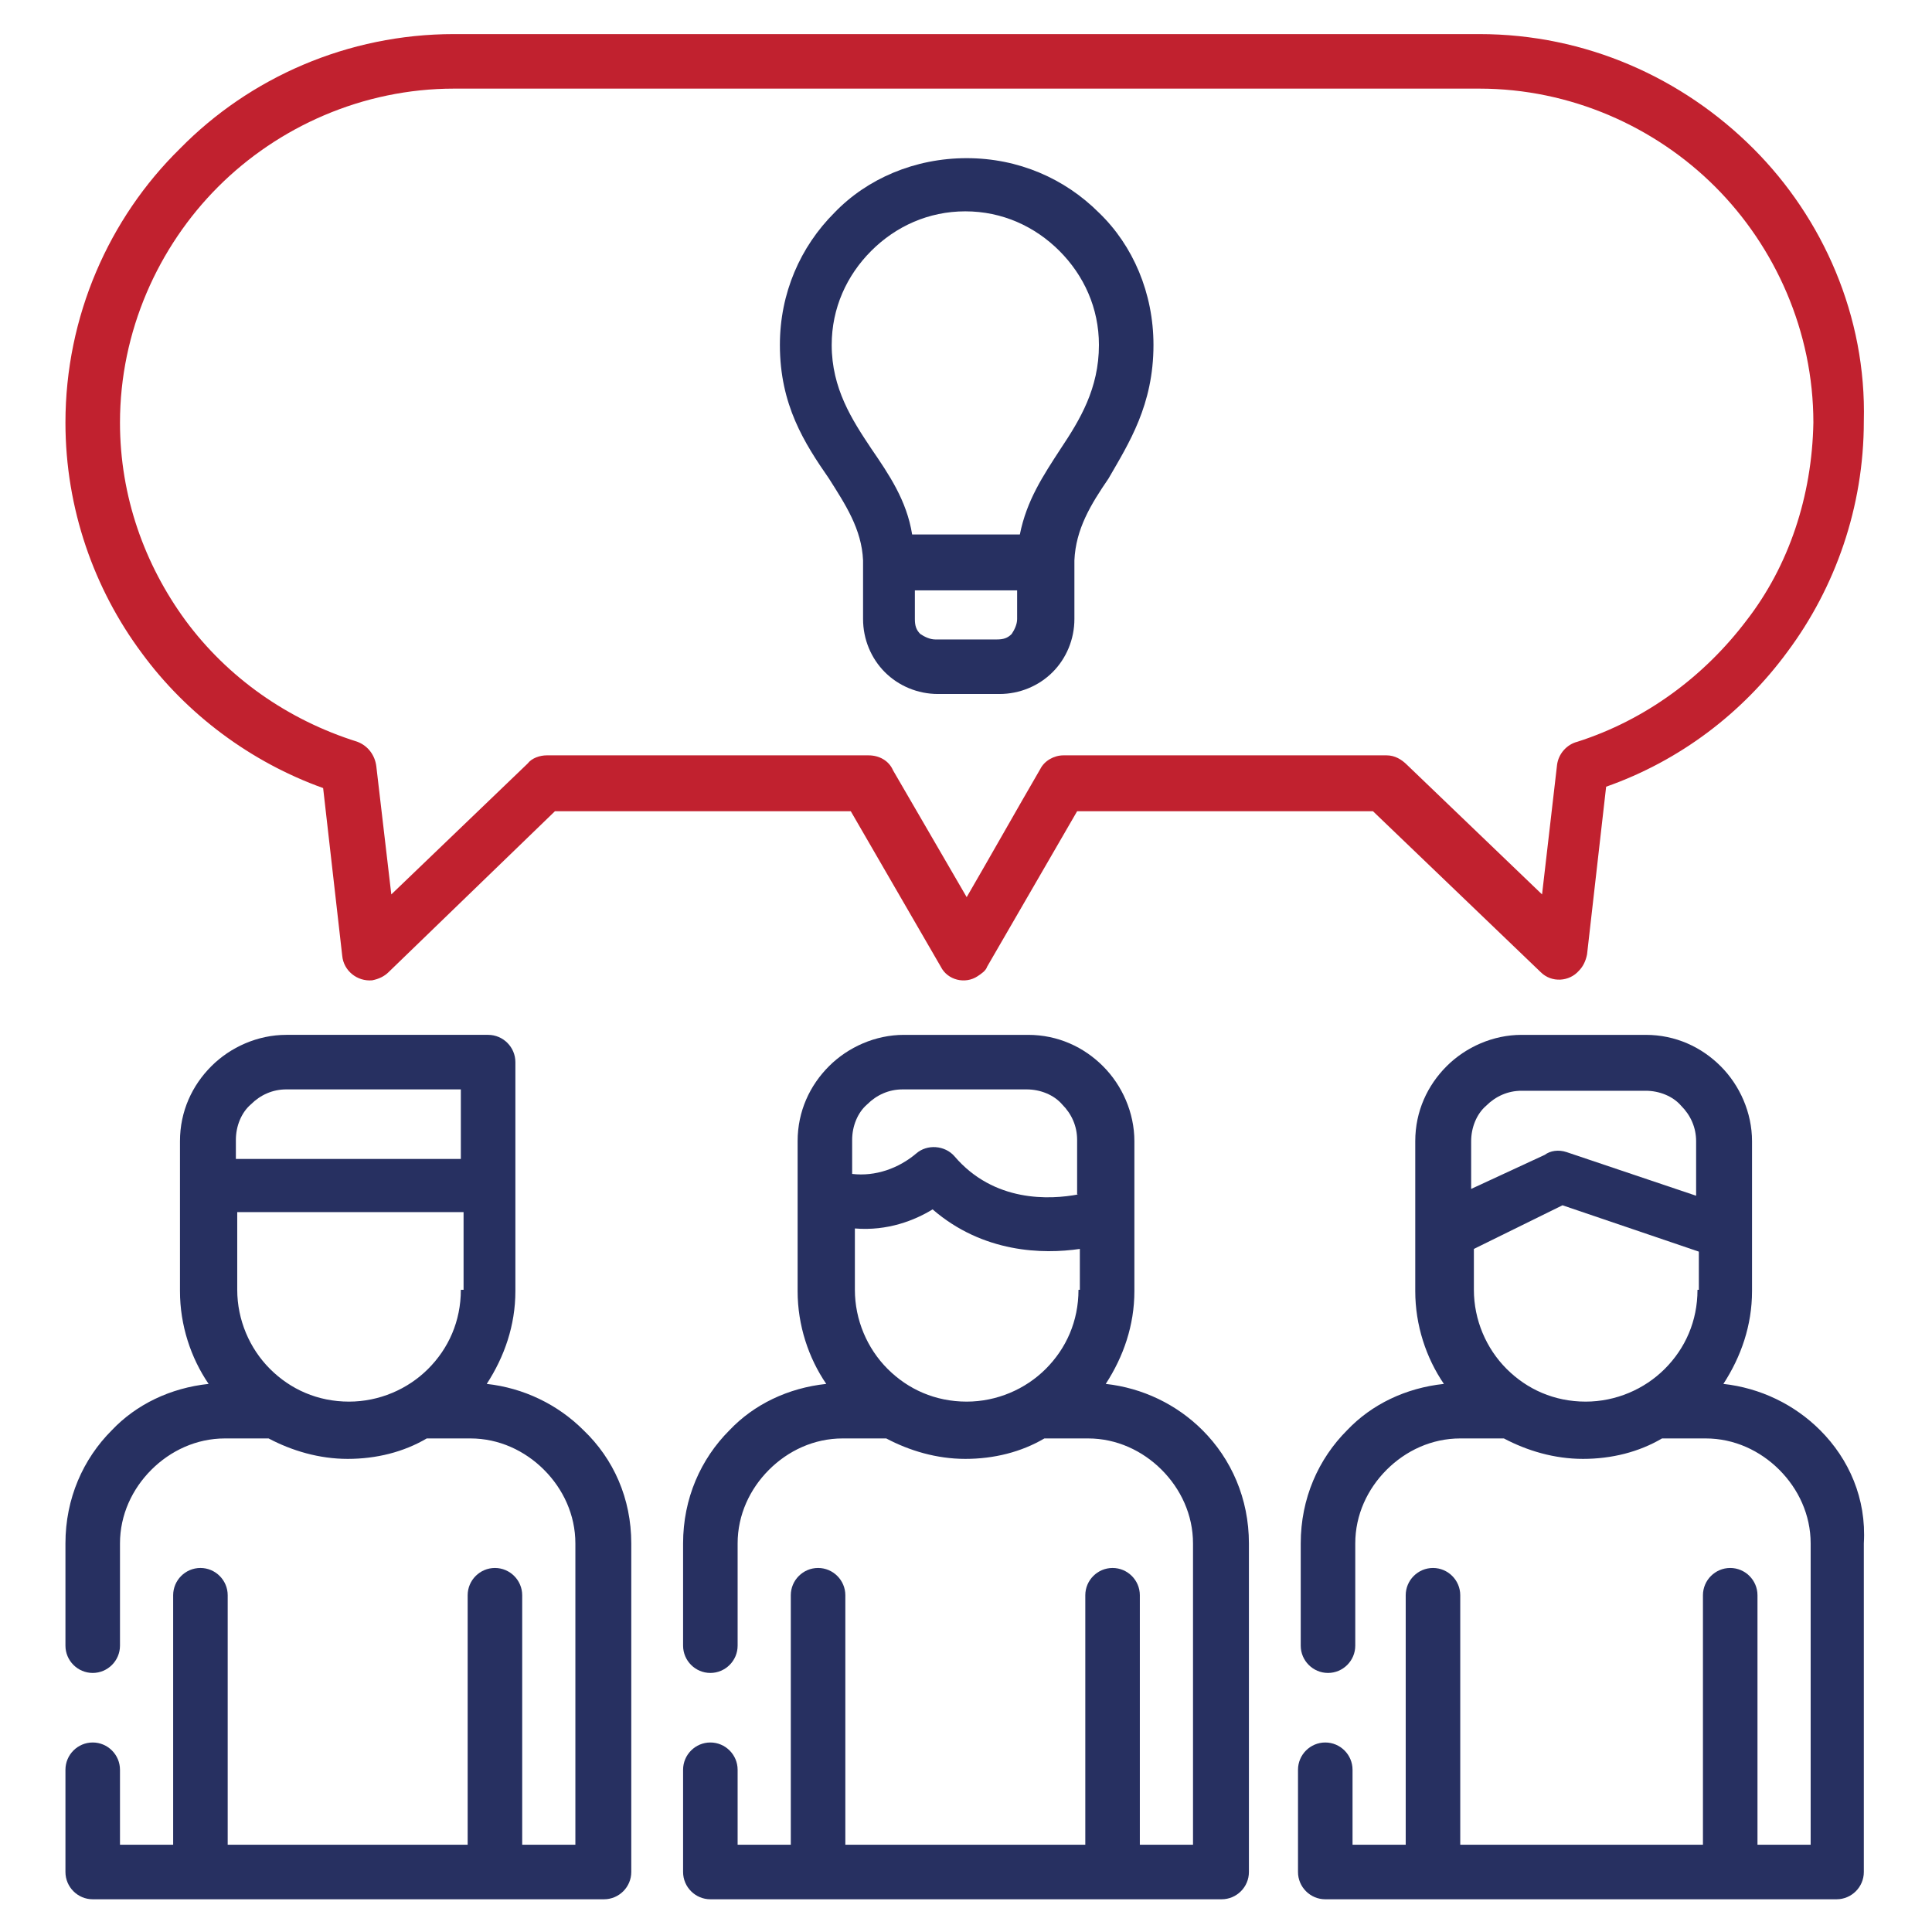 <?xml version="1.0" encoding="utf-8"?>
<!-- Generator: Adobe Illustrator 22.0.1, SVG Export Plug-In . SVG Version: 6.00 Build 0)  -->
<svg version="1.1" id="Layer_2" xmlns="http://www.w3.org/2000/svg" xmlns:xlink="http://www.w3.org/1999/xlink" x="0px" y="0px"
	 viewBox="0 0 141.7 141.7" style="enable-background:new 0 0 141.7 141.7;" xml:space="preserve">
<style type="text/css">
	.st0{fill:#273061;}
	.st1{fill:#C1212F;}
</style>
<path class="st0" d="M133.5,104.9c-1.9-1.9-4.4-3.1-7.1-3.4c1.3-2,2.1-4.3,2.1-6.8h0v-11c0-2.1-0.9-4.1-2.3-5.5
	c-1.4-1.4-3.3-2.3-5.5-2.3h-9.1c-2.1,0-4.1,0.9-5.5,2.3c-1.4,1.4-2.3,3.3-2.3,5.5v11c0,2.5,0.8,4.9,2.1,6.8
	c-2.8,0.3-5.3,1.5-7.1,3.4c-2.1,2.1-3.4,5-3.4,8.3v7.5c0,1.1,0.9,2,2,2c1.1,0,2-0.9,2-2v-7.5c0-2.1,0.9-4,2.3-5.4
	c1.4-1.4,3.3-2.3,5.4-2.3h3.2c1.7,0.9,3.7,1.5,5.8,1.5c2.1,0,4.1-0.5,5.8-1.5h3.2c2.1,0,4,0.9,5.4,2.3c1.4,1.4,2.3,3.3,2.3,5.4v22.1
	h-3.9v-18.3c0-1.1-0.9-2-2-2c-1.1,0-2,0.9-2,2v18.3h-17.8v-18.3c0-1.1-0.9-2-2-2c-1.1,0-2,0.9-2,2v18.3h-3.9v-5.5c0-1.1-0.9-2-2-2
	s-2,0.9-2,2v7.5c0,1.1,0.9,2,2,2c12.5,0,25,0,37.5,0c1.1,0,2-0.9,2-2v-24.1C136.9,109.9,135.6,107,133.5,104.9z M107.9,87.2v-3.5
	c0-1,0.4-2,1.1-2.6c0.7-0.7,1.6-1.1,2.6-1.1h9.1c1,0,2,0.4,2.6,1.1c0.7,0.7,1.1,1.6,1.1,2.6v4l-9.5-3.2c-0.6-0.2-1.2-0.1-1.6,0.2
	L107.9,87.2L107.9,87.2z M124.5,94.6c0,2.3-0.9,4.3-2.4,5.8c-1.5,1.5-3.6,2.4-5.8,2.4c-2.3,0-4.3-0.9-5.8-2.4
	c-1.5-1.5-2.4-3.6-2.4-5.8v-3l6.5-3.2l10,3.4h0V94.6z"/>
<path class="st0" d="M42.8,104.9c-1.9-1.9-4.4-3.1-7.1-3.4c1.3-2,2.1-4.3,2.1-6.8h0v-7.7v-9.1c0-1.1-0.9-2-2-2H21
	c-2.1,0-4.1,0.9-5.5,2.3c-1.4,1.4-2.3,3.3-2.3,5.5v3.3v7.7c0,2.5,0.8,4.9,2.1,6.8c-2.8,0.3-5.3,1.5-7.1,3.4c-2.1,2.1-3.4,5-3.4,8.3
	v7.5c0,1.1,0.9,2,2,2c1.1,0,2-0.9,2-2v-7.5c0-2.1,0.9-4,2.3-5.4c1.4-1.4,3.3-2.3,5.4-2.3h3.2c1.7,0.9,3.7,1.5,5.8,1.5
	c2.1,0,4.1-0.5,5.8-1.5h3.2c2.1,0,4,0.9,5.4,2.3c1.4,1.4,2.3,3.3,2.3,5.4v22.1h-3.9v-18.3c0-1.1-0.9-2-2-2c-1.1,0-2,0.9-2,2v18.3
	H16.7v-18.3c0-1.1-0.9-2-2-2s-2,0.9-2,2v18.3H8.8v-5.5c0-1.1-0.9-2-2-2s-2,0.9-2,2v7.5c0,1.1,0.9,2,2,2c12.5,0,25,0,37.5,0
	c1.1,0,2-0.9,2-2v-24.1C46.3,109.9,45,107,42.8,104.9z M17.3,83.6c0-1,0.4-2,1.1-2.6c0.7-0.7,1.6-1.1,2.6-1.1h12.8v5.1H17.3V83.6z
	 M33.8,94.6c0,2.3-0.9,4.3-2.4,5.8c-1.5,1.5-3.6,2.4-5.8,2.4c-2.3,0-4.3-0.9-5.8-2.4c-1.5-1.5-2.4-3.6-2.4-5.8v-5.7h16.6V94.6z"/>
<path class="st0" d="M88.2,104.9c-1.9-1.9-4.4-3.1-7.1-3.4c1.3-2,2.1-4.3,2.1-6.8v-11c0-2.1-0.9-4.1-2.3-5.5
	c-1.4-1.4-3.3-2.3-5.5-2.3h-9.1c-2.1,0-4.1,0.9-5.5,2.3c-1.4,1.4-2.3,3.3-2.3,5.5v11c0,2.5,0.8,4.9,2.1,6.8
	c-2.8,0.3-5.3,1.5-7.1,3.4c-2.1,2.1-3.4,5-3.4,8.3v7.5c0,1.1,0.9,2,2,2c1.1,0,2-0.9,2-2v-7.5c0-2.1,0.9-4,2.3-5.4
	c1.4-1.4,3.3-2.3,5.4-2.3H65c1.7,0.9,3.7,1.5,5.8,1.5c2.1,0,4.1-0.5,5.8-1.5h3.2c2.1,0,4,0.9,5.4,2.3c1.4,1.4,2.3,3.3,2.3,5.4v22.1
	h-3.9v-18.3c0-1.1-0.9-2-2-2c-1.1,0-2,0.9-2,2v18.3H62v-18.3c0-1.1-0.9-2-2-2c-1.1,0-2,0.9-2,2v18.3h-3.9v-5.5c0-1.1-0.9-2-2-2
	c-1.1,0-2,0.9-2,2v7.5c0,1.1,0.9,2,2,2c12.5,0,25,0,37.5,0c1.1,0,2-0.9,2-2v-24.1C91.6,109.9,90.3,107,88.2,104.9z M79.1,94.6
	c0,2.3-0.9,4.3-2.4,5.8c-1.5,1.5-3.6,2.4-5.8,2.4c-2.3,0-4.3-0.9-5.8-2.4c-1.5-1.5-2.4-3.6-2.4-5.8v-4.5c2.4,0.2,4.4-0.6,5.7-1.4
	c3.7,3.2,8.1,3.3,10.8,2.9h0V94.6z M79.1,87.6c-2.1,0.4-6.2,0.6-9.1-2.8c-0.7-0.8-2-0.9-2.8-0.2c-1.3,1.1-3,1.7-4.7,1.5v-2.5
	c0-1,0.4-2,1.1-2.6c0.7-0.7,1.6-1.1,2.6-1.1h9.1c1,0,2,0.4,2.6,1.1c0.7,0.7,1.1,1.6,1.1,2.6V87.6z"/>
<path class="st1" d="M128.6,10.9c-5.2-5.2-12.3-8.4-20.1-8.4H33.3c-7.8,0-15,3.2-20.1,8.4C8,16,4.8,23.2,4.8,31
	c0,6.3,2.1,12.2,5.6,16.9c3.3,4.5,8,8,13.3,9.9l1.4,12.3c0.1,1.1,1.1,1.9,2.2,1.8c0.5-0.1,0.9-0.3,1.2-0.6l12.2-11.8h21.7
	c2.2,3.8,4.4,7.6,6.6,11.4c0.5,1,1.8,1.3,2.7,0.7c0.3-0.2,0.6-0.4,0.7-0.7c2.2-3.8,4.4-7.6,6.6-11.4h21.7l12.3,11.8
	c0.8,0.8,2.1,0.7,2.8-0.1c0.3-0.3,0.5-0.7,0.6-1.2l1.4-12.3c5.4-1.9,10-5.4,13.3-9.9c3.5-4.7,5.6-10.6,5.6-16.9
	C136.9,23.2,133.7,16,128.6,10.9z M128.1,45.5c-3.1,4.1-7.4,7.3-12.4,8.9c-0.8,0.2-1.4,0.9-1.5,1.7l-1.1,9.5l-9.9-9.5
	c-0.4-0.4-0.9-0.7-1.5-0.7H78c-0.7,0-1.4,0.4-1.7,1c-1.8,3.1-3.6,6.3-5.4,9.4c-1.8-3.1-3.6-6.2-5.4-9.3c-0.3-0.7-1-1.1-1.8-1.1H40.1
	c-0.5,0-1.1,0.2-1.4,0.6l-10,9.6l-1.1-9.4c-0.1-0.8-0.6-1.5-1.4-1.8c-5.1-1.6-9.5-4.7-12.6-8.9c-3-4.1-4.8-9.1-4.8-14.5
	c0-6.7,2.8-12.9,7.2-17.3c4.4-4.4,10.6-7.2,17.3-7.2h75.2c6.7,0,12.9,2.8,17.3,7.2c4.4,4.4,7.2,10.6,7.2,17.3
	C132.9,36.4,131.2,41.5,128.1,45.5z"/>
<path class="st0" d="M84.6,25.3c0-3.8-1.5-7.3-4-9.7c-2.5-2.5-5.9-4-9.7-4c-3.8,0-7.3,1.5-9.7,4c-2.5,2.5-4,5.9-4,9.7
	c0,4.4,1.8,7.2,3.6,9.8c1.2,1.9,2.4,3.7,2.5,6l0,4.3c0,1.5,0.6,2.9,1.6,3.9c1,1,2.4,1.6,3.9,1.6h4.5c1.5,0,2.9-0.6,3.9-1.6
	c1-1,1.6-2.4,1.6-3.9l0-4.3c0.1-2.3,1.2-4.1,2.5-6C82.8,32.5,84.6,29.7,84.6,25.3z M74.6,45.4c0,0.4-0.2,0.8-0.4,1.1
	c-0.3,0.3-0.6,0.4-1.1,0.4h-4.5c-0.4,0-0.8-0.2-1.1-0.4c-0.3-0.3-0.4-0.6-0.4-1.1v-2.1h3.7h3.8V45.4z M77.8,32.9
	c-1.3,2-2.5,3.8-3,6.3h-7.9c-0.4-2.5-1.7-4.4-3-6.3c-1.4-2.1-2.9-4.4-2.9-7.6c0-2.7,1.1-5.1,2.9-6.9c1.8-1.8,4.2-2.9,6.9-2.9
	c2.7,0,5.1,1.1,6.9,2.9c1.8,1.8,2.9,4.2,2.9,6.9C80.6,28.5,79.2,30.8,77.8,32.9z"/>
</svg>
